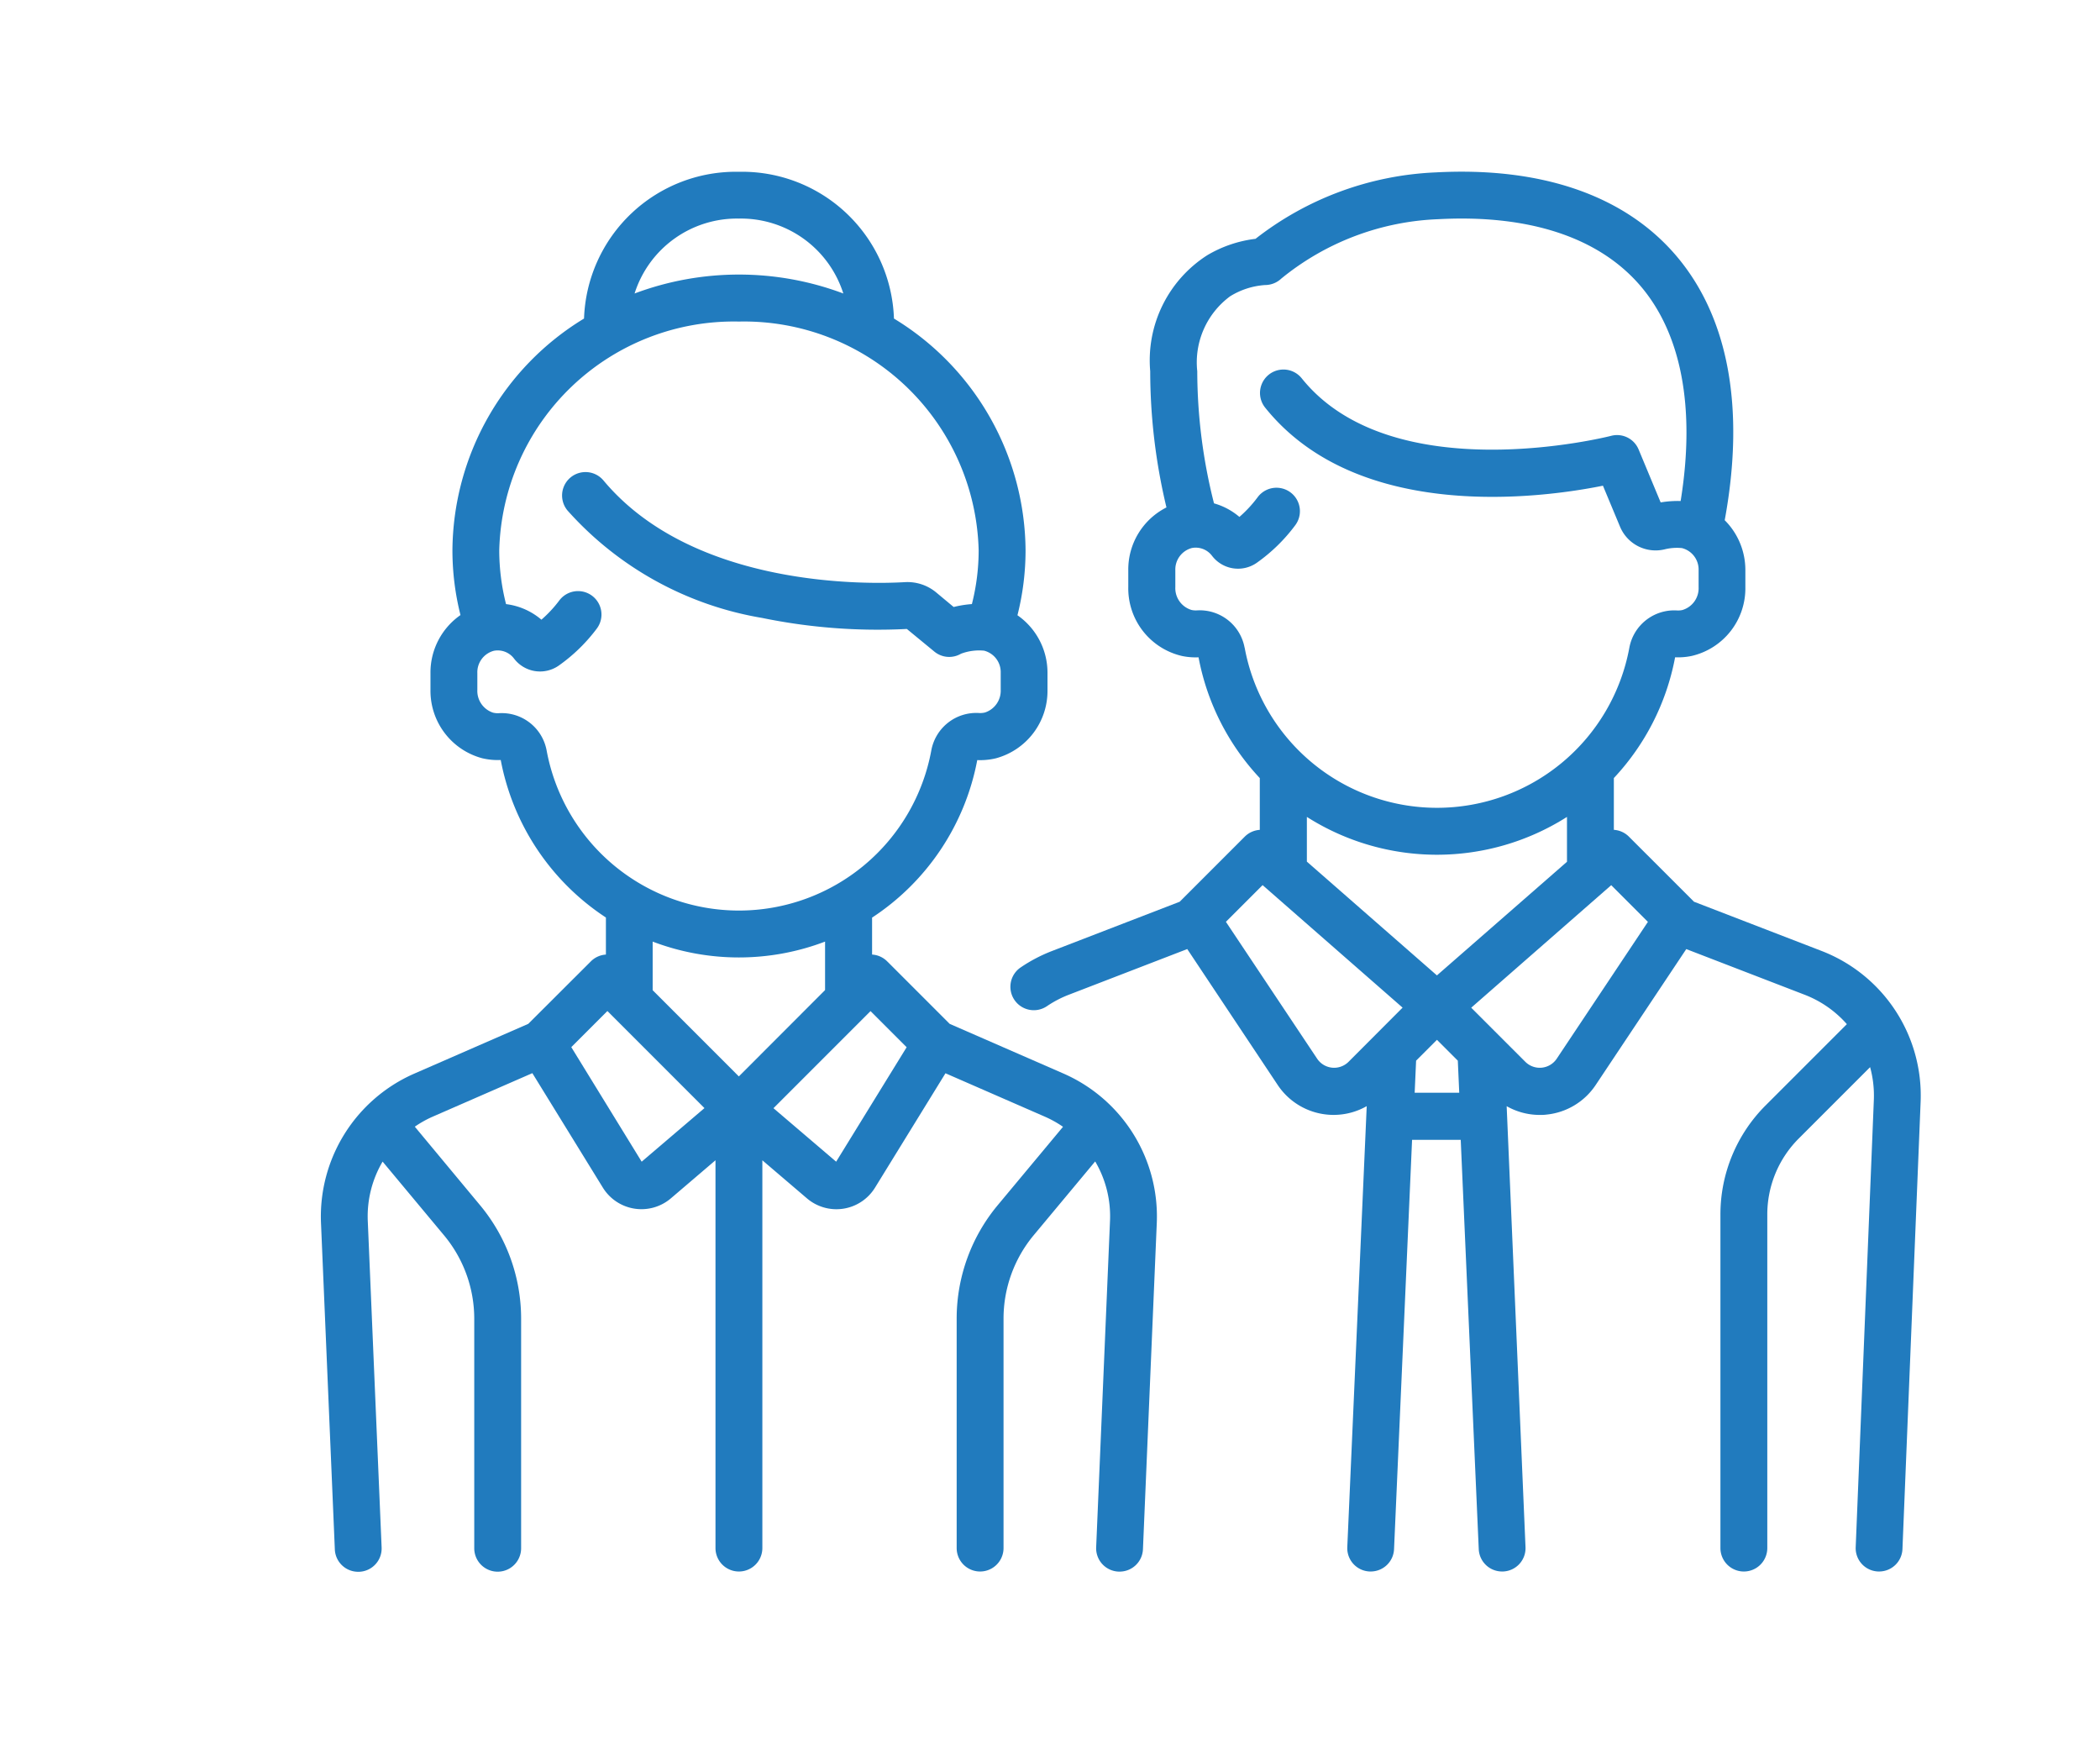 <svg xmlns="http://www.w3.org/2000/svg" width="72" height="60"><defs><clipPath id="clip-path"><path id="長方形_25044" data-name="長方形 25044" fill="none" stroke="#707070" stroke-width="1" d="M531 2579h72v60h-72z"/></clipPath></defs><g id="マスクグループ_106" data-name="マスクグループ 106" transform="translate(-531 -2579)" clip-path="url(#clip-path)"><g id="グループ_43959" data-name="グループ 43959"><g id="グループ_12410" data-name="グループ 12410" transform="translate(565.649 2584.886)"><g id="グループ_12409" data-name="グループ 12409"><path id="パス_46224" data-name="パス 46224" d="M248.535 58.779l-4.376-1.688-2.231-2.231a.8.8 0 00-.516-.233v-1.775a8.287 8.287 0 002.1-4.14 2.3 2.3 0 00.564-.045 2.378 2.378 0 001.845-2.359v-.586a2.408 2.408 0 00-.708-1.709c.71-3.859.125-7-1.7-9.109-1.763-2.036-4.6-3.009-8.215-2.814a10.763 10.763 0 00-6.172 2.277 4.234 4.234 0 00-1.654.562 4.277 4.277 0 00-1.956 3.978 20.066 20.066 0 00.557 4.668 2.382 2.382 0 00-1.309 2.157v.577a2.378 2.378 0 001.845 2.359 2.294 2.294 0 00.564.045 8.288 8.288 0 002.1 4.14v1.775a.8.8 0 00-.516.233l-2.231 2.231-4.376 1.688a5.321 5.321 0 00-1.075.563.8.8 0 10.9 1.329 3.718 3.718 0 01.75-.392l4.061-1.566 3.1 4.658a2.3 2.3 0 001.692 1.016c.077.008.154.011.23.011a2.294 2.294 0 001.131-.3l-.666 15.114a.8.8 0 00.767.838h.036a.8.8 0 00.8-.768l.618-14.029h1.668l.618 14.029a.8.8 0 00.8.768h.036a.8.8 0 00.767-.838l-.646-15.113a2.293 2.293 0 001.131.3c.076 0 .153 0 .23-.011a2.3 2.3 0 001.692-1.016l3.105-4.658 4.061 1.566a3.7 3.7 0 011.445 1.007l-2.778 2.778a5.28 5.28 0 00-1.557 3.758v11.424a.8.8 0 101.607 0V67.822a3.683 3.683 0 011.087-2.622l2.438-2.438a3.7 3.7 0 01.128 1.123l-.622 15.33a.8.8 0 00.77.836h.033a.8.8 0 00.8-.771l.623-15.33a5.313 5.313 0 00-3.395-5.171zm-19.784-10.4a1.564 1.564 0 00-1.627-1.275.689.689 0 01-.187-.013.779.779 0 01-.56-.784v-.577a.762.762 0 01.567-.764.7.7 0 01.688.263 1.121 1.121 0 001.54.242 5.834 5.834 0 001.318-1.288.8.8 0 00-1.29-.959 4.264 4.264 0 01-.626.676 2.3 2.3 0 00-.871-.465 18.481 18.481 0 01-.574-4.529 2.815 2.815 0 011.128-2.57 2.608 2.608 0 011.2-.385.811.811 0 00.554-.222 9.052 9.052 0 015.378-2.035c3.1-.167 5.487.615 6.913 2.261s1.916 4.208 1.4 7.4a3.483 3.483 0 00-.685.048l-.755-1.813a.8.8 0 00-.945-.469c-.075.02-7.5 1.9-10.607-1.973a.8.8 0 10-1.253 1.006c3.177 3.956 9.482 3.1 11.581 2.676l.584 1.4a1.321 1.321 0 001.526.783 1.734 1.734 0 01.6-.044.758.758 0 01.57.754v.586a.779.779 0 01-.56.784.681.681 0 01-.187.013 1.565 1.565 0 00-1.627 1.275 6.706 6.706 0 01-13.19 0zm3.565 14.2a.7.7 0 01-1.077-.107l-3.128-4.692 1.258-1.258 4.8 4.2zm2.267 1.061l.049-1.1.715-.715.715.715.049 1.1zm.763-4.023l-4.459-3.9v-1.533a8.316 8.316 0 008.918 0v1.538zm4.108 2.855a.7.7 0 01-1.077.107l-1.855-1.855 4.8-4.2 1.258 1.258z" transform="translate(-220.729 -32.066)" fill="#217bbe"/></g></g><g id="グループ_12412" data-name="グループ 12412" transform="translate(542 2584.886)"><g id="グループ_12411" data-name="グループ 12411"><path id="パス_46225" data-name="パス 46225" d="M25.484 62.988l-3.924-1.713-2.145-2.145a.8.8 0 00-.515-.23v-1.267a8.3 8.3 0 003.606-5.4 2.309 2.309 0 00.634-.06 2.392 2.392 0 001.774-2.343v-.586a2.4 2.4 0 00-1.03-1.976 9.087 9.087 0 00.278-2.226 9.369 9.369 0 00-4.512-7.945 5.21 5.21 0 00-5.313-5.031 5.21 5.21 0 00-5.313 5.031 9.369 9.369 0 00-4.512 7.945 9.087 9.087 0 00.276 2.22 2.4 2.4 0 00-1.029 1.988v.577a2.392 2.392 0 001.775 2.343 2.3 2.3 0 00.634.06 8.3 8.3 0 003.606 5.4v1.27a.8.8 0 00-.516.233l-2.146 2.142-3.924 1.713a5.348 5.348 0 00-3.183 5.1l.475 11.2a.8.8 0 00.8.77h.035a.8.8 0 00.769-.837l-.475-11.2a3.7 3.7 0 01.509-2.024l2.109 2.531a4.467 4.467 0 011.033 2.855v7.868a.8.8 0 101.607 0v-7.874a6.078 6.078 0 00-1.406-3.883L3.222 64.8a3.643 3.643 0 01.61-.342l3.42-1.493 2.416 3.922a1.555 1.555 0 002.332.371l1.531-1.307v13.294a.8.8 0 101.607 0V65.952l1.531 1.307A1.555 1.555 0 0019 66.891l2.416-3.922 3.42 1.493a3.649 3.649 0 01.61.342l-2.242 2.691a6.077 6.077 0 00-1.404 3.882v7.868a.8.8 0 101.607 0v-7.868a4.468 4.468 0 011.033-2.855l2.109-2.531a3.7 3.7 0 01.509 2.024l-.475 11.2a.8.8 0 00.769.837h.035a.8.8 0 00.8-.77l.475-11.2a5.348 5.348 0 00-3.178-5.094zM14.336 33.67a3.682 3.682 0 013.578 2.568 10.19 10.19 0 00-7.157 0 3.682 3.682 0 013.579-2.568zM7.741 51.9a1.565 1.565 0 00-1.627-1.275.694.694 0 01-.21-.018.785.785 0 01-.538-.779v-.578a.762.762 0 01.567-.764.7.7 0 01.688.263 1.12 1.12 0 001.54.242 5.829 5.829 0 001.3-1.265.8.8 0 00-1.285-.965 4.261 4.261 0 01-.613.659 2.3 2.3 0 00-1.213-.534 7.484 7.484 0 01-.233-1.847 8.046 8.046 0 018.219-7.839 8.046 8.046 0 018.218 7.842 7.481 7.481 0 01-.232 1.843 3.686 3.686 0 00-.625.1l-.6-.5a1.543 1.543 0 00-1.072-.352c-1.181.07-7.23.229-10.334-3.485a.8.8 0 00-1.233 1.03 11.484 11.484 0 006.672 3.682 19.668 19.668 0 004.962.378l.942.775a.8.8 0 00.914.074 1.773 1.773 0 01.792-.105.758.758 0 01.57.754v.586a.785.785 0 01-.538.779.687.687 0 01-.21.018 1.567 1.567 0 00-1.631 1.281 6.706 6.706 0 01-13.19 0zM11 66l-2.413-3.927 1.238-1.238 3.328 3.328zm3.332-2.923l-2.955-2.955v-1.667a8.307 8.307 0 005.911 0v1.662zM17.668 66l-2.149-1.834 3.328-3.328 1.238 1.238z" transform="translate(0 -32.063)" fill="#217bbe"/></g></g></g></g></svg>